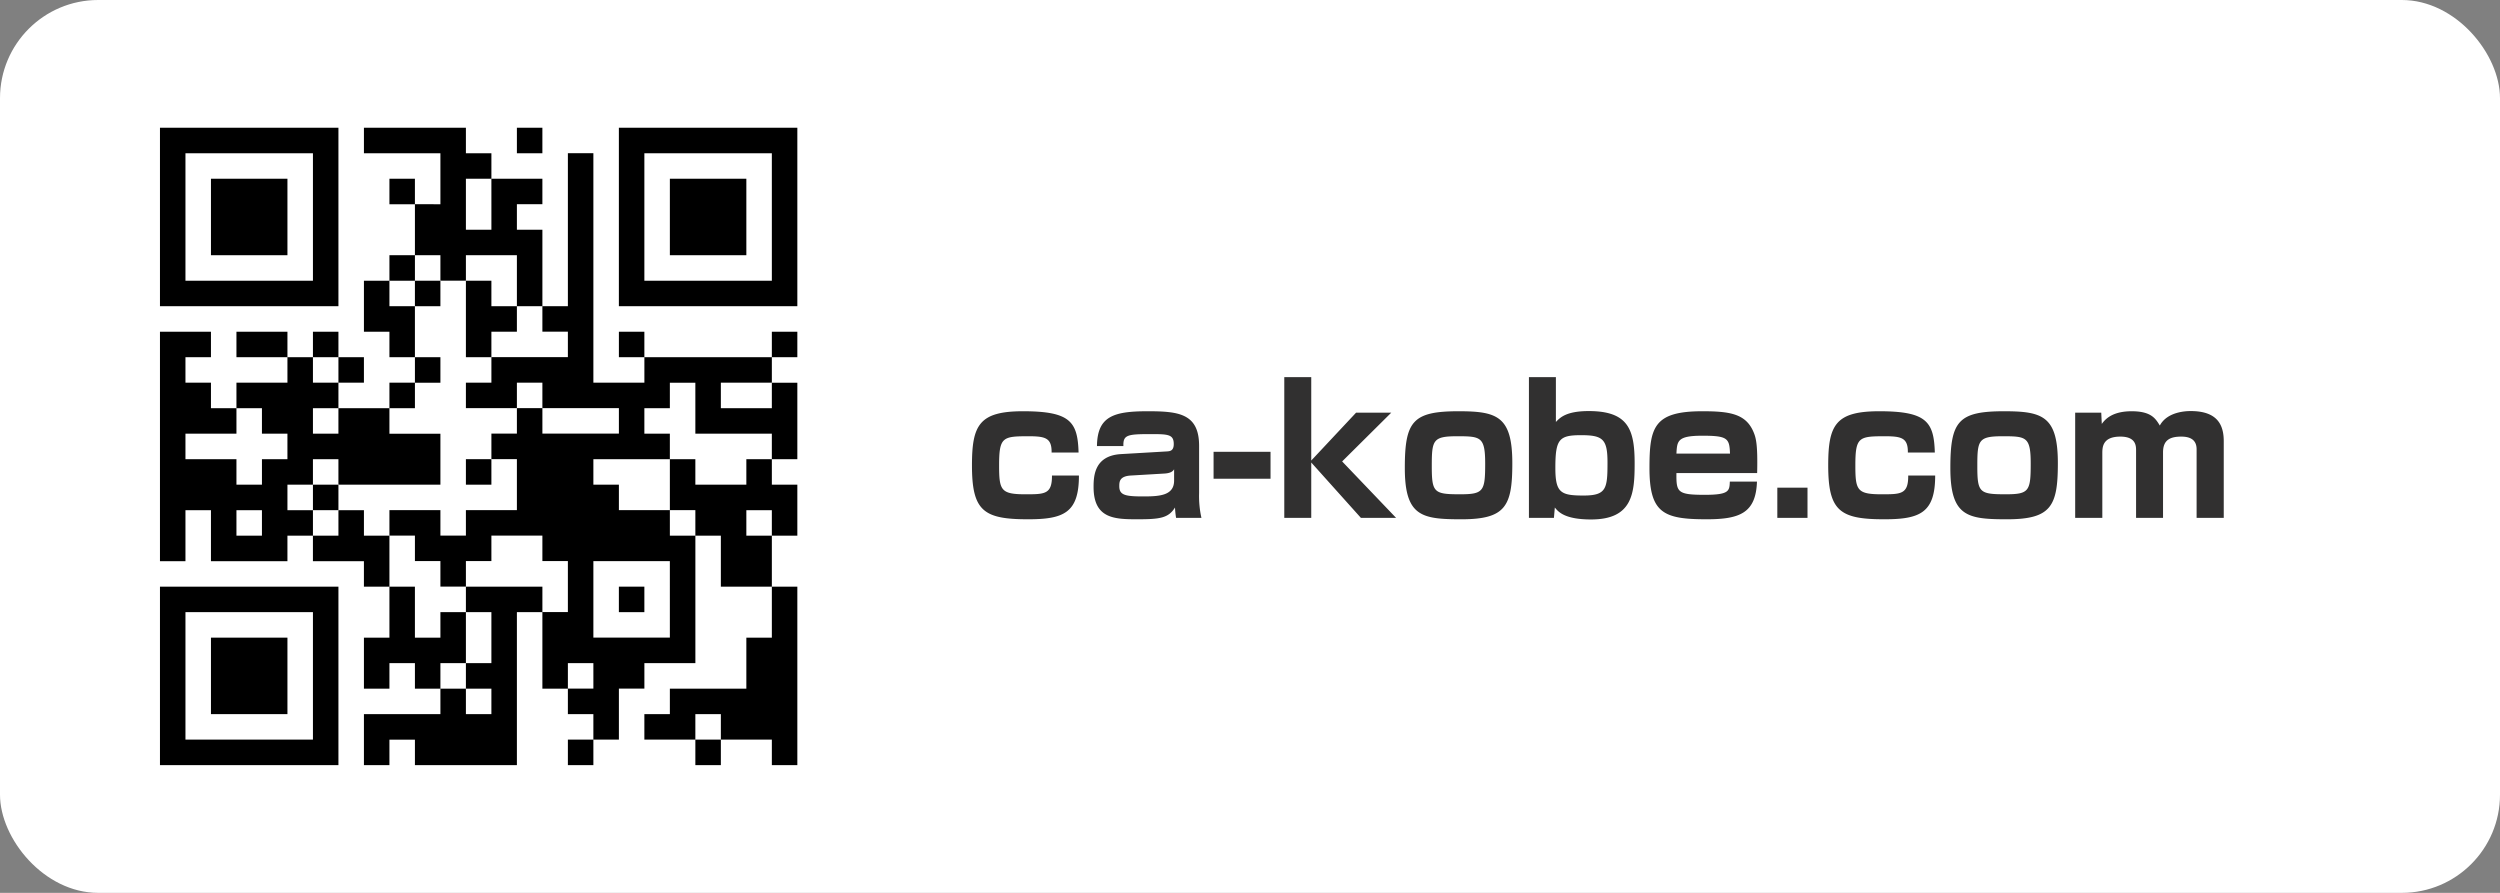 <svg xmlns="http://www.w3.org/2000/svg" width="280" height="100" viewBox="0 0 280 100"><rect x="0" y="0" width="280" height="100" fill="#808080" stroke="none"/><g transform="translate(-276 -508)"><rect width="280" height="100" rx="11" transform="translate(276 508)" fill="#fff"/><g transform="translate(288 516.391)"><g transform="translate(5.916 5.916)"><path d="M20-210.006v9.994H39.988V-220H20Zm17.133,0v7.139H22.855v-14.277H37.133Z" transform="translate(-20 220)"/><path d="M36-199.717v4.283h8.566V-204H36Z" transform="translate(-30.289 209.711)"/><path d="M42.844-218.572v1.428H51.41v5.711H48.554v-2.855H45.7v2.855h2.855v5.711H45.7v2.855H42.844v5.711H45.7v2.855h2.855v2.855H45.7v2.855H39.988v-2.855h2.855V-194.3H39.988v-2.855H37.133v2.855H34.277v-2.855H28.566v2.855h5.711v2.855H28.566v2.855H25.711v-2.855H22.855V-194.3h2.855v-2.855H20v25.7h2.855v-5.711h2.855v5.711h8.566v-2.855h2.855v2.855h5.711v2.855H45.7v5.711H42.844v5.711H45.7v-2.855h2.855v2.855H51.41v2.855H42.844v5.711H45.7v-2.855h2.855v2.855H59.976v-17.133h2.855v8.566h2.855v2.855h2.855v2.855H65.687v2.855h2.855v-2.855H71.4v-5.711h2.855v-2.855h5.711v-14.277H82.82v5.711h5.711v5.711H85.675v5.711H77.109v2.855H74.253v2.855h5.711v2.855H82.82v-2.855h5.711v2.855h2.855V-168.6H88.531v-5.711h2.855v-5.711H88.531v-2.855h2.855v-8.566H88.531V-194.3h2.855v-2.855H88.531v2.855H74.253v-2.855H71.4v2.855h2.855v2.855H68.542v-25.7H65.687v17.133H62.832v-8.566H59.976v-2.855h2.855v-2.855H57.121v-2.855H54.265V-220H42.844Zm14.277,7.139v2.855H54.265v-5.711h2.855ZM51.41-204.3v1.428h2.855v-2.855h5.711v5.711h2.855v2.855h2.855v2.855H57.121v2.855H54.265v2.855h5.711v-2.855h2.855v2.855H71.4v2.855H62.832v-2.855H59.976v2.855H57.121v2.855h2.855v5.711H54.265v2.855H51.41v-2.855H45.7v2.855h2.855v2.855H51.41v2.855h2.855v-2.855h2.855v-2.855h5.711v2.855h2.855v5.711H62.832V-168.6H54.265v2.855h2.855v5.711H54.265v2.855h2.855v2.855H54.265v-2.855H51.41v-2.855h2.855v-5.711H51.41v2.855H48.554V-168.6H45.7v-5.711H42.844v-2.855H39.988v2.855H37.133v-2.855H34.277v-2.855h2.855v-2.855h2.855v2.855H51.41v-5.711H45.7v-2.855h2.855v-2.855H51.41V-194.3H48.554v-5.711H45.7v-2.855h2.855v-2.855H51.41ZM39.988-192.873v1.428H37.133V-194.3h2.855Zm39.976,4.283v2.855h8.566v2.855H85.675v2.855H79.964v-2.855H77.109v5.711h2.855v2.855H77.109v-2.855H71.4v-2.855H68.542v-2.855h8.566v-2.855H74.253v-2.855h2.855v-2.855h2.855Zm8.566-1.428v1.428H82.82v-2.855h5.711Zm-57.109,2.855v1.428h2.855v2.855H31.422v2.855H28.566v-2.855H22.855v-2.855h5.711v-2.855h2.855Zm8.566,0v1.428H37.133v-2.855h2.855Zm-8.566,11.422v1.428H28.566v-2.855h2.855Zm57.109,0v1.428H85.675v-2.855h2.855Zm-11.422,8.566v4.283H68.542v-8.566h8.566Zm-8.566,8.566v1.428H65.687v-2.855h2.855ZM82.82-152.9v1.428H79.964v-2.855H82.82Z" transform="translate(-20 220)"/><path d="M100-170.572v1.428h2.855V-172H100Z" transform="translate(-71.446 189.133)"/><path d="M116-167.717v4.283h2.855v-2.855h2.855v-2.855h-2.855V-172H116Z" transform="translate(-81.735 189.133)"/><path d="M116-114.572v1.428h2.855V-116H116Z" transform="translate(-81.735 153.121)"/><path d="M68-106.572v1.428h2.855V-108H68Z" transform="translate(-50.867 147.976)"/><path d="M164-74.572v1.428h2.855V-76H164Z" transform="translate(-112.602 127.398)"/><path d="M132-218.572v1.428h2.855V-220H132Z" transform="translate(-92.024 220)"/><path d="M164-210.006v9.994h19.988V-220H164Zm17.133,0v7.139H166.855v-14.277h14.277Z" transform="translate(-112.602 220)"/><path d="M180-199.717v4.283h8.566V-204H180Z" transform="translate(-122.891 209.711)"/><path d="M20-66.006v9.994H39.988V-76H20Zm17.133,0v7.139H22.855V-73.145H37.133Z" transform="translate(-20 127.398)"/><path d="M36-55.717v4.283h8.566V-60H36Z" transform="translate(-30.289 117.109)"/></g></g><path d="M12.8-7.32c-.1-3.44-.92-4.62-6.22-4.62C1.66-11.94.86-10.38.86-5.88.86-.78,2.14.16,7.14.16c4.02,0,5.7-.74,5.7-4.9H9.82c.02,2.1-.82,2.1-2.96,2.1C4.1-2.64,3.9-3.08,3.9-5.86c0-3.18.38-3.28,3.3-3.28,1.9,0,2.6.2,2.58,1.82Zm13.5-.74c0-3.64-2.32-3.88-5.78-3.88-3.82,0-5.62.58-5.66,3.9h2.96c-.04-1.24.42-1.34,3.02-1.34,1.98,0,2.62.02,2.62,1.12,0,.78-.46.8-.78.82l-5.14.3c-2.96.18-3.06,2.44-3.06,3.68,0,3.52,2.3,3.62,4.86,3.62,2.54,0,3.52-.12,4.26-1.32A10.378,10.378,0,0,0,23.72,0h2.84a11.075,11.075,0,0,1-.26-2.76ZM23.5-4.18c0,1.66-1.58,1.78-3.42,1.78-2,0-2.72-.12-2.72-1.14,0-.5.02-1.12,1.28-1.2l3.74-.22c.82-.04,1.02-.32,1.12-.48ZM27.92-7.4v3.02H34.3V-7.4Zm10.94.98v-9.34H35.84V0h3.02V-6.2L44.42,0h3.94L42.32-6.32l5.5-5.46H43.88Zm16.5-5.52c-5.14,0-6.02,1.12-6.02,6.36,0,5.42,1.9,5.74,6.34,5.74,4.96,0,5.7-1.48,5.7-6.28C61.38-11.38,59.68-11.94,55.36-11.94Zm-3,6.1c0-2.88.14-3.3,2.84-3.3,2.64,0,3.14.06,3.14,3.06,0,3.1-.18,3.44-2.82,3.44C52.58-2.64,52.36-2.84,52.36-5.84Zm10.88-9.92V0h2.8l.1-1.16C66.5-.72,67.18.18,70.2.18c4.64,0,4.88-2.92,4.88-6.28,0-3.78-.7-5.86-5.14-5.86-2.54,0-3.22.74-3.68,1.22v-5.02Zm5.84,6.5c2.44,0,2.96.44,2.96,3.06,0,2.92-.12,3.7-2.68,3.7-2.54,0-3.16-.3-3.16-3.08C66.2-8.82,66.62-9.26,69.08-9.26ZM88.8-5.02c.08-3.24-.14-3.96-.4-4.58-.86-2.06-2.66-2.34-5.74-2.34-5.44,0-5.92,1.8-5.92,6.36,0,5.04,1.56,5.74,6.4,5.74,3.74,0,5.52-.72,5.64-4.22H85.74c-.04,1.04-.06,1.48-2.8,1.48-3.1,0-3.2-.3-3.18-2.44ZM79.76-7.2c.08-1.42.1-2,2.92-2s3.02.3,3.08,2Zm11.3,3.82V0h3.38V-3.38ZM108.7-7.32c-.1-3.44-.92-4.62-6.22-4.62-4.92,0-5.72,1.56-5.72,6.06,0,5.1,1.28,6.04,6.28,6.04,4.02,0,5.7-.74,5.7-4.9h-3.02c.02,2.1-.82,2.1-2.96,2.1-2.76,0-2.96-.44-2.96-3.22,0-3.18.38-3.28,3.3-3.28,1.9,0,2.6.2,2.58,1.82Zm7.76-4.62c-5.14,0-6.02,1.12-6.02,6.36,0,5.42,1.9,5.74,6.34,5.74,4.96,0,5.7-1.48,5.7-6.28C122.48-11.38,120.78-11.94,116.46-11.94Zm-3,6.1c0-2.88.14-3.3,2.84-3.3,2.64,0,3.14.06,3.14,3.06,0,3.1-.18,3.44-2.82,3.44C113.68-2.64,113.46-2.84,113.46-5.84Zm10.96-5.94V0h3.04V-7.2c0-.68,0-1.9,2.02-1.9,1.76,0,1.76,1.06,1.76,1.56V0h3.02V-7.34c0-1.36.76-1.76,2.04-1.76,1.14,0,1.72.46,1.72,1.42V0h3.04V-8.58c0-1.8-.68-3.38-3.7-3.38-.4,0-2.6.02-3.46,1.62-.48-.78-.96-1.6-3.16-1.6-2.24,0-3,.96-3.34,1.42l-.06-1.26Z" transform="translate(384 566)" fill="#313030"/></g></svg>